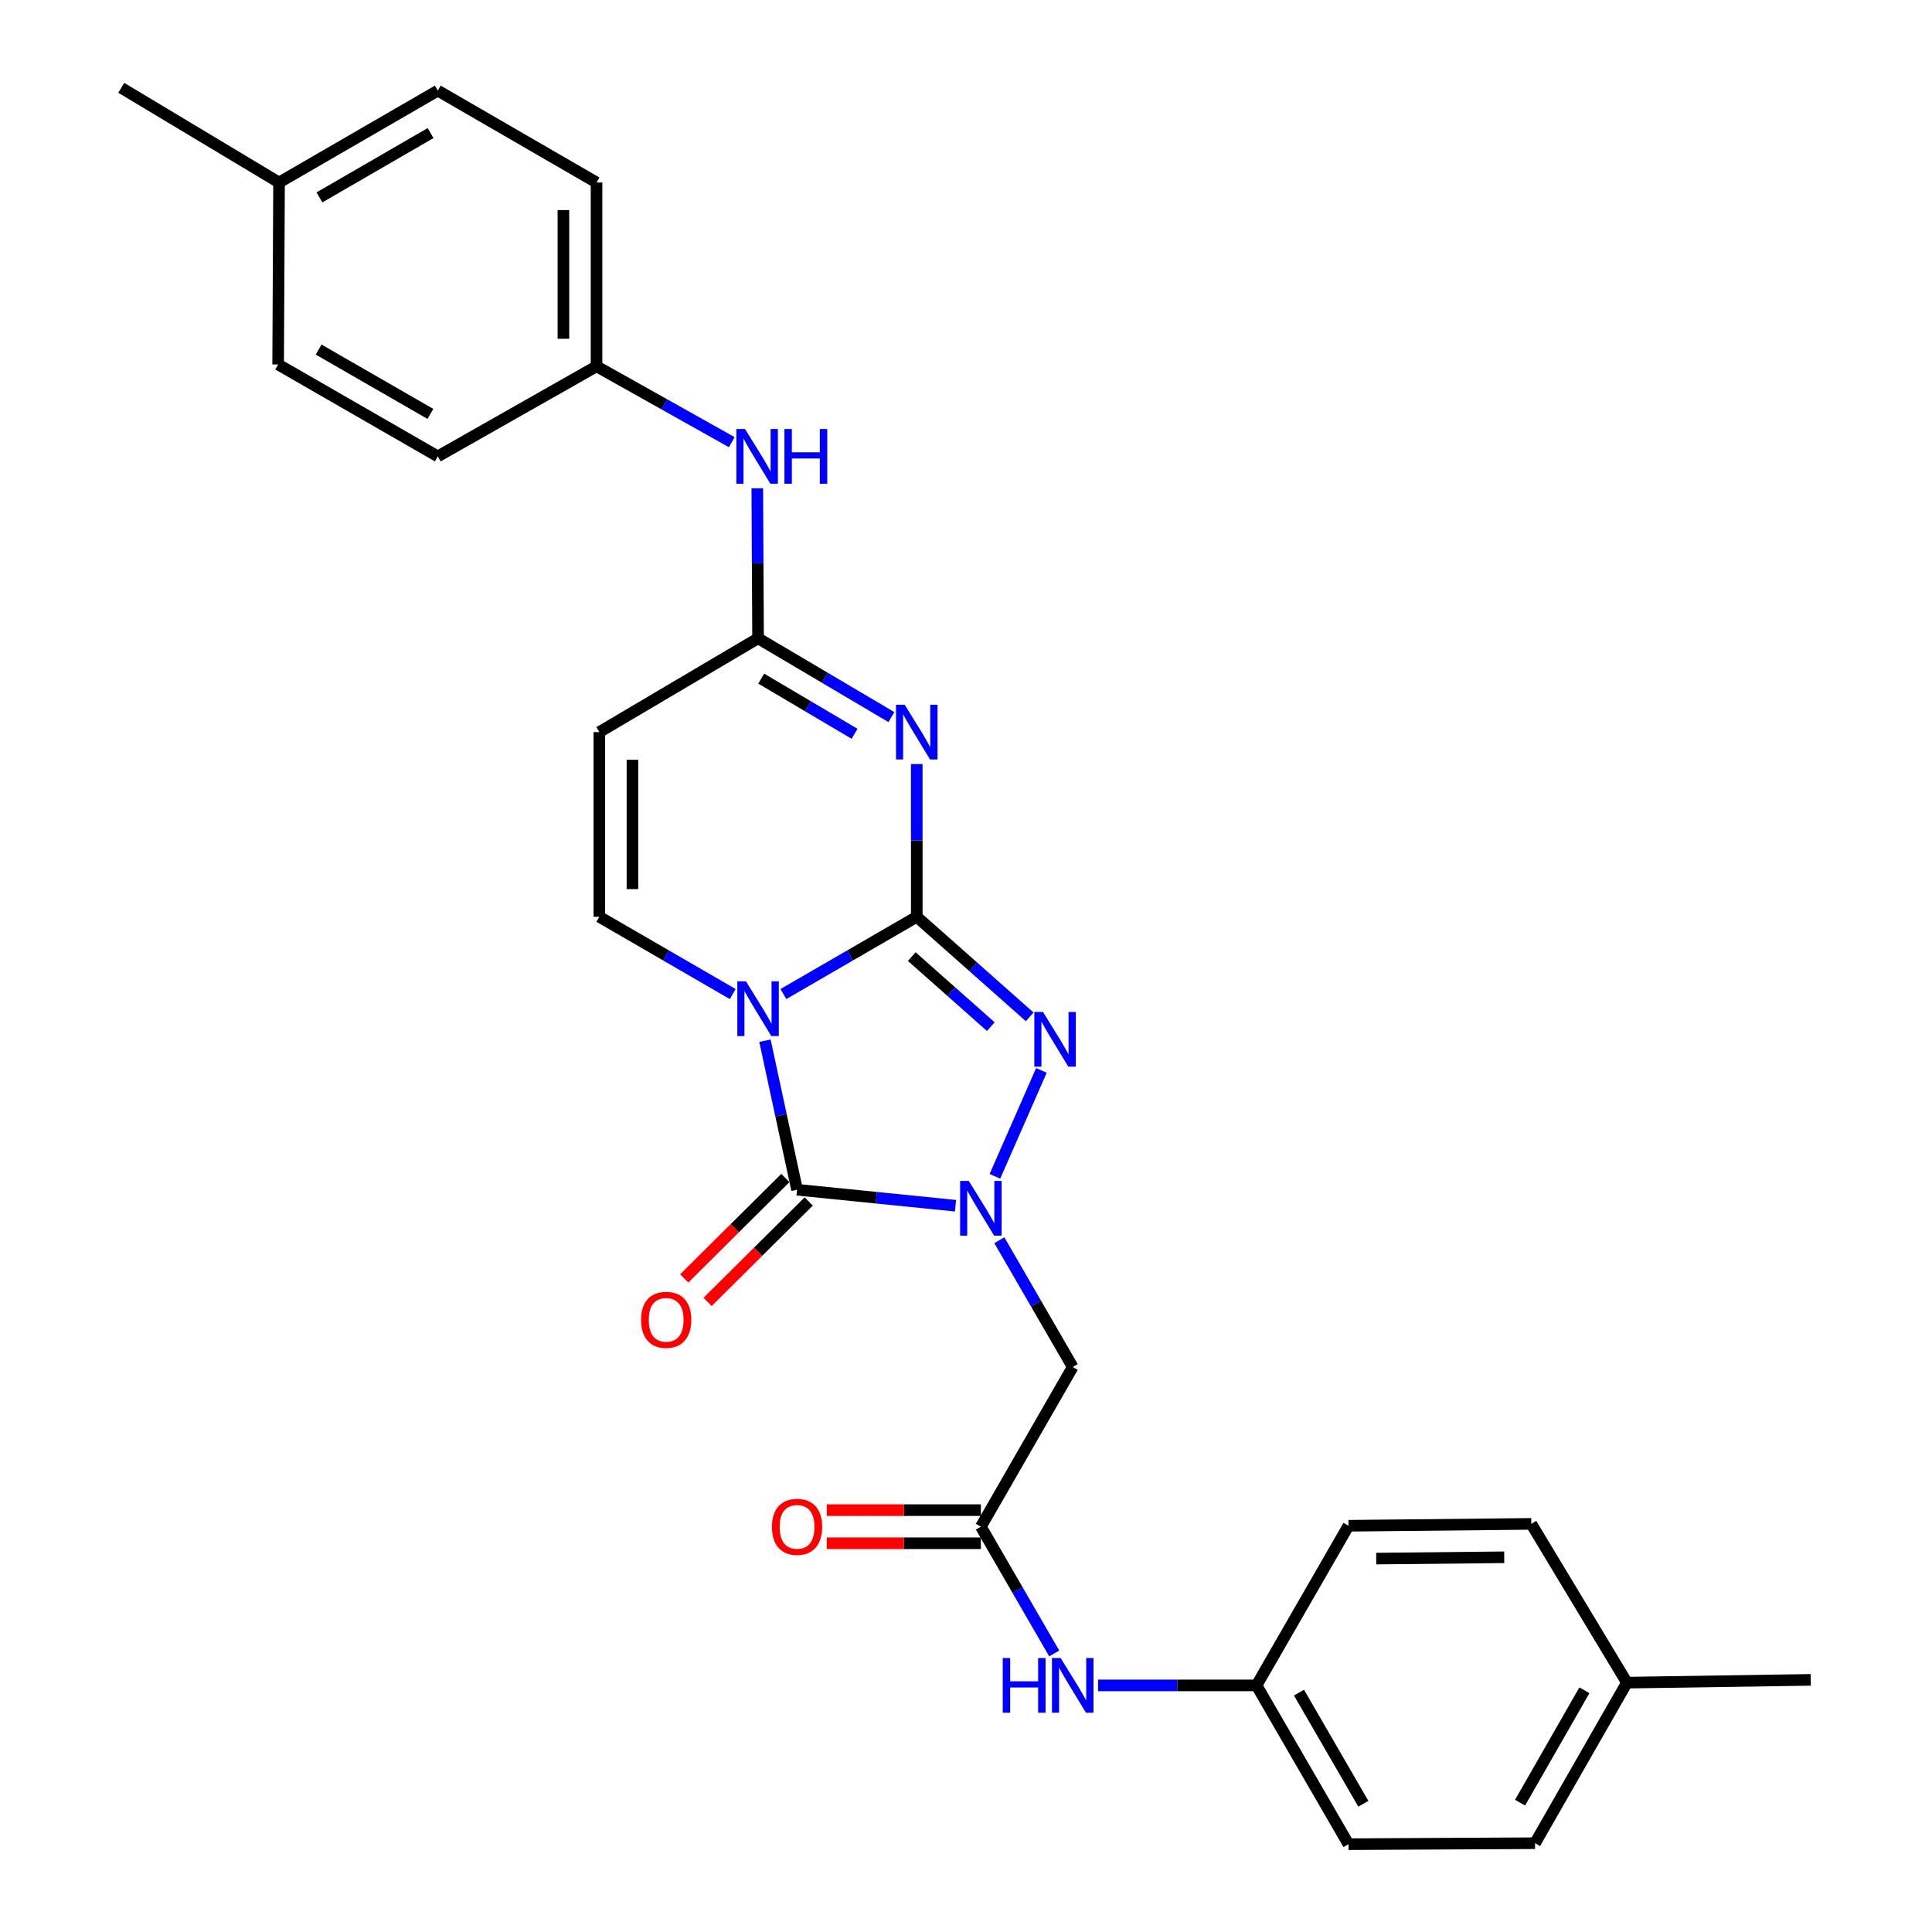 <?xml version='1.0' encoding='iso-8859-1'?>
<svg version='1.1' baseProfile='full'
              xmlns='http://www.w3.org/2000/svg'
                      xmlns:rdkit='http://www.rdkit.org/xml'
                      xmlns:xlink='http://www.w3.org/1999/xlink'
                  xml:space='preserve'
width='1000px' height='1000px' viewBox='0 0 1000 1000'>
<!-- END OF HEADER -->
<rect style='opacity:1.0;fill:#FFFFFF;stroke:none' width='1000' height='1000' x='0' y='0'> </rect>
<path class='bond-0' d='M 474.515,474.534 L 440,494.526' style='fill:none;fill-rule:evenodd;stroke:#000000;stroke-width:6px;stroke-linecap:butt;stroke-linejoin:miter;stroke-opacity:1' />
<path class='bond-0' d='M 440,494.526 L 405.486,514.518' style='fill:none;fill-rule:evenodd;stroke:#0000FF;stroke-width:6px;stroke-linecap:butt;stroke-linejoin:miter;stroke-opacity:1' />
<path class='bond-3' d='M 474.515,474.534 L 474.515,435.005' style='fill:none;fill-rule:evenodd;stroke:#000000;stroke-width:6px;stroke-linecap:butt;stroke-linejoin:miter;stroke-opacity:1' />
<path class='bond-3' d='M 474.515,435.005 L 474.515,395.476' style='fill:none;fill-rule:evenodd;stroke:#0000FF;stroke-width:6px;stroke-linecap:butt;stroke-linejoin:miter;stroke-opacity:1' />
<path class='bond-4' d='M 474.515,474.534 L 503.744,500.427' style='fill:none;fill-rule:evenodd;stroke:#000000;stroke-width:6px;stroke-linecap:butt;stroke-linejoin:miter;stroke-opacity:1' />
<path class='bond-4' d='M 503.744,500.427 L 532.973,526.32' style='fill:none;fill-rule:evenodd;stroke:#0000FF;stroke-width:6px;stroke-linecap:butt;stroke-linejoin:miter;stroke-opacity:1' />
<path class='bond-4' d='M 471.916,495.133 L 492.377,513.258' style='fill:none;fill-rule:evenodd;stroke:#000000;stroke-width:6px;stroke-linecap:butt;stroke-linejoin:miter;stroke-opacity:1' />
<path class='bond-4' d='M 492.377,513.258 L 512.837,531.384' style='fill:none;fill-rule:evenodd;stroke:#0000FF;stroke-width:6px;stroke-linecap:butt;stroke-linejoin:miter;stroke-opacity:1' />
<path class='bond-2' d='M 395.939,538.67 L 404.247,577.234' style='fill:none;fill-rule:evenodd;stroke:#0000FF;stroke-width:6px;stroke-linecap:butt;stroke-linejoin:miter;stroke-opacity:1' />
<path class='bond-2' d='M 404.247,577.234 L 412.554,615.798' style='fill:none;fill-rule:evenodd;stroke:#000000;stroke-width:6px;stroke-linecap:butt;stroke-linejoin:miter;stroke-opacity:1' />
<path class='bond-5' d='M 379.259,514.52 L 344.736,494.527' style='fill:none;fill-rule:evenodd;stroke:#0000FF;stroke-width:6px;stroke-linecap:butt;stroke-linejoin:miter;stroke-opacity:1' />
<path class='bond-5' d='M 344.736,494.527 L 310.212,474.534' style='fill:none;fill-rule:evenodd;stroke:#000000;stroke-width:6px;stroke-linecap:butt;stroke-linejoin:miter;stroke-opacity:1' />
<path class='bond-1' d='M 514.963,608.86 L 539.035,554.048' style='fill:none;fill-rule:evenodd;stroke:#0000FF;stroke-width:6px;stroke-linecap:butt;stroke-linejoin:miter;stroke-opacity:1' />
<path class='bond-7' d='M 517.263,641.941 L 536.25,674.75' style='fill:none;fill-rule:evenodd;stroke:#0000FF;stroke-width:6px;stroke-linecap:butt;stroke-linejoin:miter;stroke-opacity:1' />
<path class='bond-7' d='M 536.25,674.75 L 555.237,707.559' style='fill:none;fill-rule:evenodd;stroke:#000000;stroke-width:6px;stroke-linecap:butt;stroke-linejoin:miter;stroke-opacity:1' />
<path class='bond-28' d='M 494.564,624.081 L 453.559,619.94' style='fill:none;fill-rule:evenodd;stroke:#0000FF;stroke-width:6px;stroke-linecap:butt;stroke-linejoin:miter;stroke-opacity:1' />
<path class='bond-28' d='M 453.559,619.94 L 412.554,615.798' style='fill:none;fill-rule:evenodd;stroke:#000000;stroke-width:6px;stroke-linecap:butt;stroke-linejoin:miter;stroke-opacity:1' />
<path class='bond-10' d='M 406.514,609.716 L 380.337,635.71' style='fill:none;fill-rule:evenodd;stroke:#000000;stroke-width:6px;stroke-linecap:butt;stroke-linejoin:miter;stroke-opacity:1' />
<path class='bond-10' d='M 380.337,635.71 L 354.159,661.703' style='fill:none;fill-rule:evenodd;stroke:#FF0000;stroke-width:6px;stroke-linecap:butt;stroke-linejoin:miter;stroke-opacity:1' />
<path class='bond-10' d='M 418.593,621.88 L 392.416,647.874' style='fill:none;fill-rule:evenodd;stroke:#000000;stroke-width:6px;stroke-linecap:butt;stroke-linejoin:miter;stroke-opacity:1' />
<path class='bond-10' d='M 392.416,647.874 L 366.238,673.868' style='fill:none;fill-rule:evenodd;stroke:#FF0000;stroke-width:6px;stroke-linecap:butt;stroke-linejoin:miter;stroke-opacity:1' />
<path class='bond-6' d='M 461.389,371.169 L 426.881,350.776' style='fill:none;fill-rule:evenodd;stroke:#0000FF;stroke-width:6px;stroke-linecap:butt;stroke-linejoin:miter;stroke-opacity:1' />
<path class='bond-6' d='M 426.881,350.776 L 392.373,330.384' style='fill:none;fill-rule:evenodd;stroke:#000000;stroke-width:6px;stroke-linecap:butt;stroke-linejoin:miter;stroke-opacity:1' />
<path class='bond-6' d='M 442.315,379.81 L 418.16,365.535' style='fill:none;fill-rule:evenodd;stroke:#0000FF;stroke-width:6px;stroke-linecap:butt;stroke-linejoin:miter;stroke-opacity:1' />
<path class='bond-6' d='M 418.16,365.535 L 394.004,351.26' style='fill:none;fill-rule:evenodd;stroke:#000000;stroke-width:6px;stroke-linecap:butt;stroke-linejoin:miter;stroke-opacity:1' />
<path class='bond-29' d='M 310.212,474.534 L 310.212,378.926' style='fill:none;fill-rule:evenodd;stroke:#000000;stroke-width:6px;stroke-linecap:butt;stroke-linejoin:miter;stroke-opacity:1' />
<path class='bond-29' d='M 327.355,460.193 L 327.355,393.267' style='fill:none;fill-rule:evenodd;stroke:#000000;stroke-width:6px;stroke-linecap:butt;stroke-linejoin:miter;stroke-opacity:1' />
<path class='bond-8' d='M 392.373,330.384 L 310.212,378.926' style='fill:none;fill-rule:evenodd;stroke:#000000;stroke-width:6px;stroke-linecap:butt;stroke-linejoin:miter;stroke-opacity:1' />
<path class='bond-11' d='M 392.373,330.384 L 392.173,291.56' style='fill:none;fill-rule:evenodd;stroke:#000000;stroke-width:6px;stroke-linecap:butt;stroke-linejoin:miter;stroke-opacity:1' />
<path class='bond-11' d='M 392.173,291.56 L 391.973,252.737' style='fill:none;fill-rule:evenodd;stroke:#0000FF;stroke-width:6px;stroke-linecap:butt;stroke-linejoin:miter;stroke-opacity:1' />
<path class='bond-9' d='M 555.237,707.559 L 507.695,790.215' style='fill:none;fill-rule:evenodd;stroke:#000000;stroke-width:6px;stroke-linecap:butt;stroke-linejoin:miter;stroke-opacity:1' />
<path class='bond-12' d='M 507.695,790.215 L 526.682,823.019' style='fill:none;fill-rule:evenodd;stroke:#000000;stroke-width:6px;stroke-linecap:butt;stroke-linejoin:miter;stroke-opacity:1' />
<path class='bond-12' d='M 526.682,823.019 L 545.668,855.824' style='fill:none;fill-rule:evenodd;stroke:#0000FF;stroke-width:6px;stroke-linecap:butt;stroke-linejoin:miter;stroke-opacity:1' />
<path class='bond-13' d='M 507.695,781.643 L 467.814,781.643' style='fill:none;fill-rule:evenodd;stroke:#000000;stroke-width:6px;stroke-linecap:butt;stroke-linejoin:miter;stroke-opacity:1' />
<path class='bond-13' d='M 467.814,781.643 L 427.932,781.643' style='fill:none;fill-rule:evenodd;stroke:#FF0000;stroke-width:6px;stroke-linecap:butt;stroke-linejoin:miter;stroke-opacity:1' />
<path class='bond-13' d='M 507.695,798.786 L 467.814,798.786' style='fill:none;fill-rule:evenodd;stroke:#000000;stroke-width:6px;stroke-linecap:butt;stroke-linejoin:miter;stroke-opacity:1' />
<path class='bond-13' d='M 467.814,798.786 L 427.932,798.786' style='fill:none;fill-rule:evenodd;stroke:#FF0000;stroke-width:6px;stroke-linecap:butt;stroke-linejoin:miter;stroke-opacity:1' />
<path class='bond-14' d='M 378.765,228.863 L 343.765,209.234' style='fill:none;fill-rule:evenodd;stroke:#0000FF;stroke-width:6px;stroke-linecap:butt;stroke-linejoin:miter;stroke-opacity:1' />
<path class='bond-14' d='M 343.765,209.234 L 308.765,189.605' style='fill:none;fill-rule:evenodd;stroke:#000000;stroke-width:6px;stroke-linecap:butt;stroke-linejoin:miter;stroke-opacity:1' />
<path class='bond-15' d='M 568.356,872.356 L 609.367,872.356' style='fill:none;fill-rule:evenodd;stroke:#0000FF;stroke-width:6px;stroke-linecap:butt;stroke-linejoin:miter;stroke-opacity:1' />
<path class='bond-15' d='M 609.367,872.356 L 650.379,872.356' style='fill:none;fill-rule:evenodd;stroke:#000000;stroke-width:6px;stroke-linecap:butt;stroke-linejoin:miter;stroke-opacity:1' />
<path class='bond-18' d='M 308.765,189.605 L 226.604,236.223' style='fill:none;fill-rule:evenodd;stroke:#000000;stroke-width:6px;stroke-linecap:butt;stroke-linejoin:miter;stroke-opacity:1' />
<path class='bond-19' d='M 308.765,189.605 L 308.765,94.463' style='fill:none;fill-rule:evenodd;stroke:#000000;stroke-width:6px;stroke-linecap:butt;stroke-linejoin:miter;stroke-opacity:1' />
<path class='bond-19' d='M 291.622,175.334 L 291.622,108.735' style='fill:none;fill-rule:evenodd;stroke:#000000;stroke-width:6px;stroke-linecap:butt;stroke-linejoin:miter;stroke-opacity:1' />
<path class='bond-20' d='M 650.379,872.356 L 697.968,789.729' style='fill:none;fill-rule:evenodd;stroke:#000000;stroke-width:6px;stroke-linecap:butt;stroke-linejoin:miter;stroke-opacity:1' />
<path class='bond-21' d='M 650.379,872.356 L 697.968,954.545' style='fill:none;fill-rule:evenodd;stroke:#000000;stroke-width:6px;stroke-linecap:butt;stroke-linejoin:miter;stroke-opacity:1' />
<path class='bond-21' d='M 672.352,876.095 L 705.665,933.627' style='fill:none;fill-rule:evenodd;stroke:#000000;stroke-width:6px;stroke-linecap:butt;stroke-linejoin:miter;stroke-opacity:1' />
<path class='bond-16' d='M 144.434,94.463 L 226.604,46.912' style='fill:none;fill-rule:evenodd;stroke:#000000;stroke-width:6px;stroke-linecap:butt;stroke-linejoin:miter;stroke-opacity:1' />
<path class='bond-16' d='M 165.346,102.168 L 222.865,68.882' style='fill:none;fill-rule:evenodd;stroke:#000000;stroke-width:6px;stroke-linecap:butt;stroke-linejoin:miter;stroke-opacity:1' />
<path class='bond-26' d='M 144.434,94.463 L 62.759,45.455' style='fill:none;fill-rule:evenodd;stroke:#000000;stroke-width:6px;stroke-linecap:butt;stroke-linejoin:miter;stroke-opacity:1' />
<path class='bond-30' d='M 144.434,94.463 L 143.967,188.652' style='fill:none;fill-rule:evenodd;stroke:#000000;stroke-width:6px;stroke-linecap:butt;stroke-linejoin:miter;stroke-opacity:1' />
<path class='bond-17' d='M 842.1,870.937 L 794.529,954.041' style='fill:none;fill-rule:evenodd;stroke:#000000;stroke-width:6px;stroke-linecap:butt;stroke-linejoin:miter;stroke-opacity:1' />
<path class='bond-17' d='M 820.086,874.886 L 786.787,933.059' style='fill:none;fill-rule:evenodd;stroke:#000000;stroke-width:6px;stroke-linecap:butt;stroke-linejoin:miter;stroke-opacity:1' />
<path class='bond-27' d='M 842.1,870.937 L 937.241,869.49' style='fill:none;fill-rule:evenodd;stroke:#000000;stroke-width:6px;stroke-linecap:butt;stroke-linejoin:miter;stroke-opacity:1' />
<path class='bond-31' d='M 842.1,870.937 L 792.596,788.758' style='fill:none;fill-rule:evenodd;stroke:#000000;stroke-width:6px;stroke-linecap:butt;stroke-linejoin:miter;stroke-opacity:1' />
<path class='bond-23' d='M 226.604,236.223 L 143.967,188.652' style='fill:none;fill-rule:evenodd;stroke:#000000;stroke-width:6px;stroke-linecap:butt;stroke-linejoin:miter;stroke-opacity:1' />
<path class='bond-23' d='M 222.761,214.231 L 164.915,180.931' style='fill:none;fill-rule:evenodd;stroke:#000000;stroke-width:6px;stroke-linecap:butt;stroke-linejoin:miter;stroke-opacity:1' />
<path class='bond-22' d='M 308.765,94.463 L 226.604,46.912' style='fill:none;fill-rule:evenodd;stroke:#000000;stroke-width:6px;stroke-linecap:butt;stroke-linejoin:miter;stroke-opacity:1' />
<path class='bond-24' d='M 697.968,789.729 L 792.596,788.758' style='fill:none;fill-rule:evenodd;stroke:#000000;stroke-width:6px;stroke-linecap:butt;stroke-linejoin:miter;stroke-opacity:1' />
<path class='bond-24' d='M 712.338,806.725 L 778.577,806.045' style='fill:none;fill-rule:evenodd;stroke:#000000;stroke-width:6px;stroke-linecap:butt;stroke-linejoin:miter;stroke-opacity:1' />
<path class='bond-25' d='M 697.968,954.545 L 794.529,954.041' style='fill:none;fill-rule:evenodd;stroke:#000000;stroke-width:6px;stroke-linecap:butt;stroke-linejoin:miter;stroke-opacity:1' />
<path  class='atom-1' d='M 386.113 507.954
L 395.393 522.954
Q 396.313 524.434, 397.793 527.114
Q 399.273 529.794, 399.353 529.954
L 399.353 507.954
L 403.113 507.954
L 403.113 536.274
L 399.233 536.274
L 389.273 519.874
Q 388.113 517.954, 386.873 515.754
Q 385.673 513.554, 385.313 512.874
L 385.313 536.274
L 381.633 536.274
L 381.633 507.954
L 386.113 507.954
' fill='#0000FF'/>
<path  class='atom-2' d='M 501.435 611.248
L 510.715 626.248
Q 511.635 627.728, 513.115 630.408
Q 514.595 633.088, 514.675 633.248
L 514.675 611.248
L 518.435 611.248
L 518.435 639.568
L 514.555 639.568
L 504.595 623.168
Q 503.435 621.248, 502.195 619.048
Q 500.995 616.848, 500.635 616.168
L 500.635 639.568
L 496.955 639.568
L 496.955 611.248
L 501.435 611.248
' fill='#0000FF'/>
<path  class='atom-4' d='M 468.255 364.766
L 477.535 379.766
Q 478.455 381.246, 479.935 383.926
Q 481.415 386.606, 481.495 386.766
L 481.495 364.766
L 485.255 364.766
L 485.255 393.086
L 481.375 393.086
L 471.415 376.686
Q 470.255 374.766, 469.015 372.566
Q 467.815 370.366, 467.455 369.686
L 467.455 393.086
L 463.775 393.086
L 463.775 364.766
L 468.255 364.766
' fill='#0000FF'/>
<path  class='atom-5' d='M 539.844 523.792
L 549.124 538.792
Q 550.044 540.272, 551.524 542.952
Q 553.004 545.632, 553.084 545.792
L 553.084 523.792
L 556.844 523.792
L 556.844 552.112
L 552.964 552.112
L 543.004 535.712
Q 541.844 533.792, 540.604 531.592
Q 539.404 529.392, 539.044 528.712
L 539.044 552.112
L 535.364 552.112
L 535.364 523.792
L 539.844 523.792
' fill='#0000FF'/>
<path  class='atom-11' d='M 331.812 683.144
Q 331.812 676.344, 335.172 672.544
Q 338.532 668.744, 344.812 668.744
Q 351.092 668.744, 354.452 672.544
Q 357.812 676.344, 357.812 683.144
Q 357.812 690.024, 354.412 693.944
Q 351.012 697.824, 344.812 697.824
Q 338.572 697.824, 335.172 693.944
Q 331.812 690.064, 331.812 683.144
M 344.812 694.624
Q 349.132 694.624, 351.452 691.744
Q 353.812 688.824, 353.812 683.144
Q 353.812 677.584, 351.452 674.784
Q 349.132 671.944, 344.812 671.944
Q 340.492 671.944, 338.132 674.744
Q 335.812 677.544, 335.812 683.144
Q 335.812 688.864, 338.132 691.744
Q 340.492 694.624, 344.812 694.624
' fill='#FF0000'/>
<path  class='atom-12' d='M 385.627 222.063
L 394.907 237.063
Q 395.827 238.543, 397.307 241.223
Q 398.787 243.903, 398.867 244.063
L 398.867 222.063
L 402.627 222.063
L 402.627 250.383
L 398.747 250.383
L 388.787 233.983
Q 387.627 232.063, 386.387 229.863
Q 385.187 227.663, 384.827 226.983
L 384.827 250.383
L 381.147 250.383
L 381.147 222.063
L 385.627 222.063
' fill='#0000FF'/>
<path  class='atom-12' d='M 406.027 222.063
L 409.867 222.063
L 409.867 234.103
L 424.347 234.103
L 424.347 222.063
L 428.187 222.063
L 428.187 250.383
L 424.347 250.383
L 424.347 237.303
L 409.867 237.303
L 409.867 250.383
L 406.027 250.383
L 406.027 222.063
' fill='#0000FF'/>
<path  class='atom-13' d='M 519.017 858.196
L 522.857 858.196
L 522.857 870.236
L 537.337 870.236
L 537.337 858.196
L 541.177 858.196
L 541.177 886.516
L 537.337 886.516
L 537.337 873.436
L 522.857 873.436
L 522.857 886.516
L 519.017 886.516
L 519.017 858.196
' fill='#0000FF'/>
<path  class='atom-13' d='M 548.977 858.196
L 558.257 873.196
Q 559.177 874.676, 560.657 877.356
Q 562.137 880.036, 562.217 880.196
L 562.217 858.196
L 565.977 858.196
L 565.977 886.516
L 562.097 886.516
L 552.137 870.116
Q 550.977 868.196, 549.737 865.996
Q 548.537 863.796, 548.177 863.116
L 548.177 886.516
L 544.497 886.516
L 544.497 858.196
L 548.977 858.196
' fill='#0000FF'/>
<path  class='atom-14' d='M 399.554 790.295
Q 399.554 783.495, 402.914 779.695
Q 406.274 775.895, 412.554 775.895
Q 418.834 775.895, 422.194 779.695
Q 425.554 783.495, 425.554 790.295
Q 425.554 797.175, 422.154 801.095
Q 418.754 804.975, 412.554 804.975
Q 406.314 804.975, 402.914 801.095
Q 399.554 797.215, 399.554 790.295
M 412.554 801.775
Q 416.874 801.775, 419.194 798.895
Q 421.554 795.975, 421.554 790.295
Q 421.554 784.735, 419.194 781.935
Q 416.874 779.095, 412.554 779.095
Q 408.234 779.095, 405.874 781.895
Q 403.554 784.695, 403.554 790.295
Q 403.554 796.015, 405.874 798.895
Q 408.234 801.775, 412.554 801.775
' fill='#FF0000'/>
</svg>
